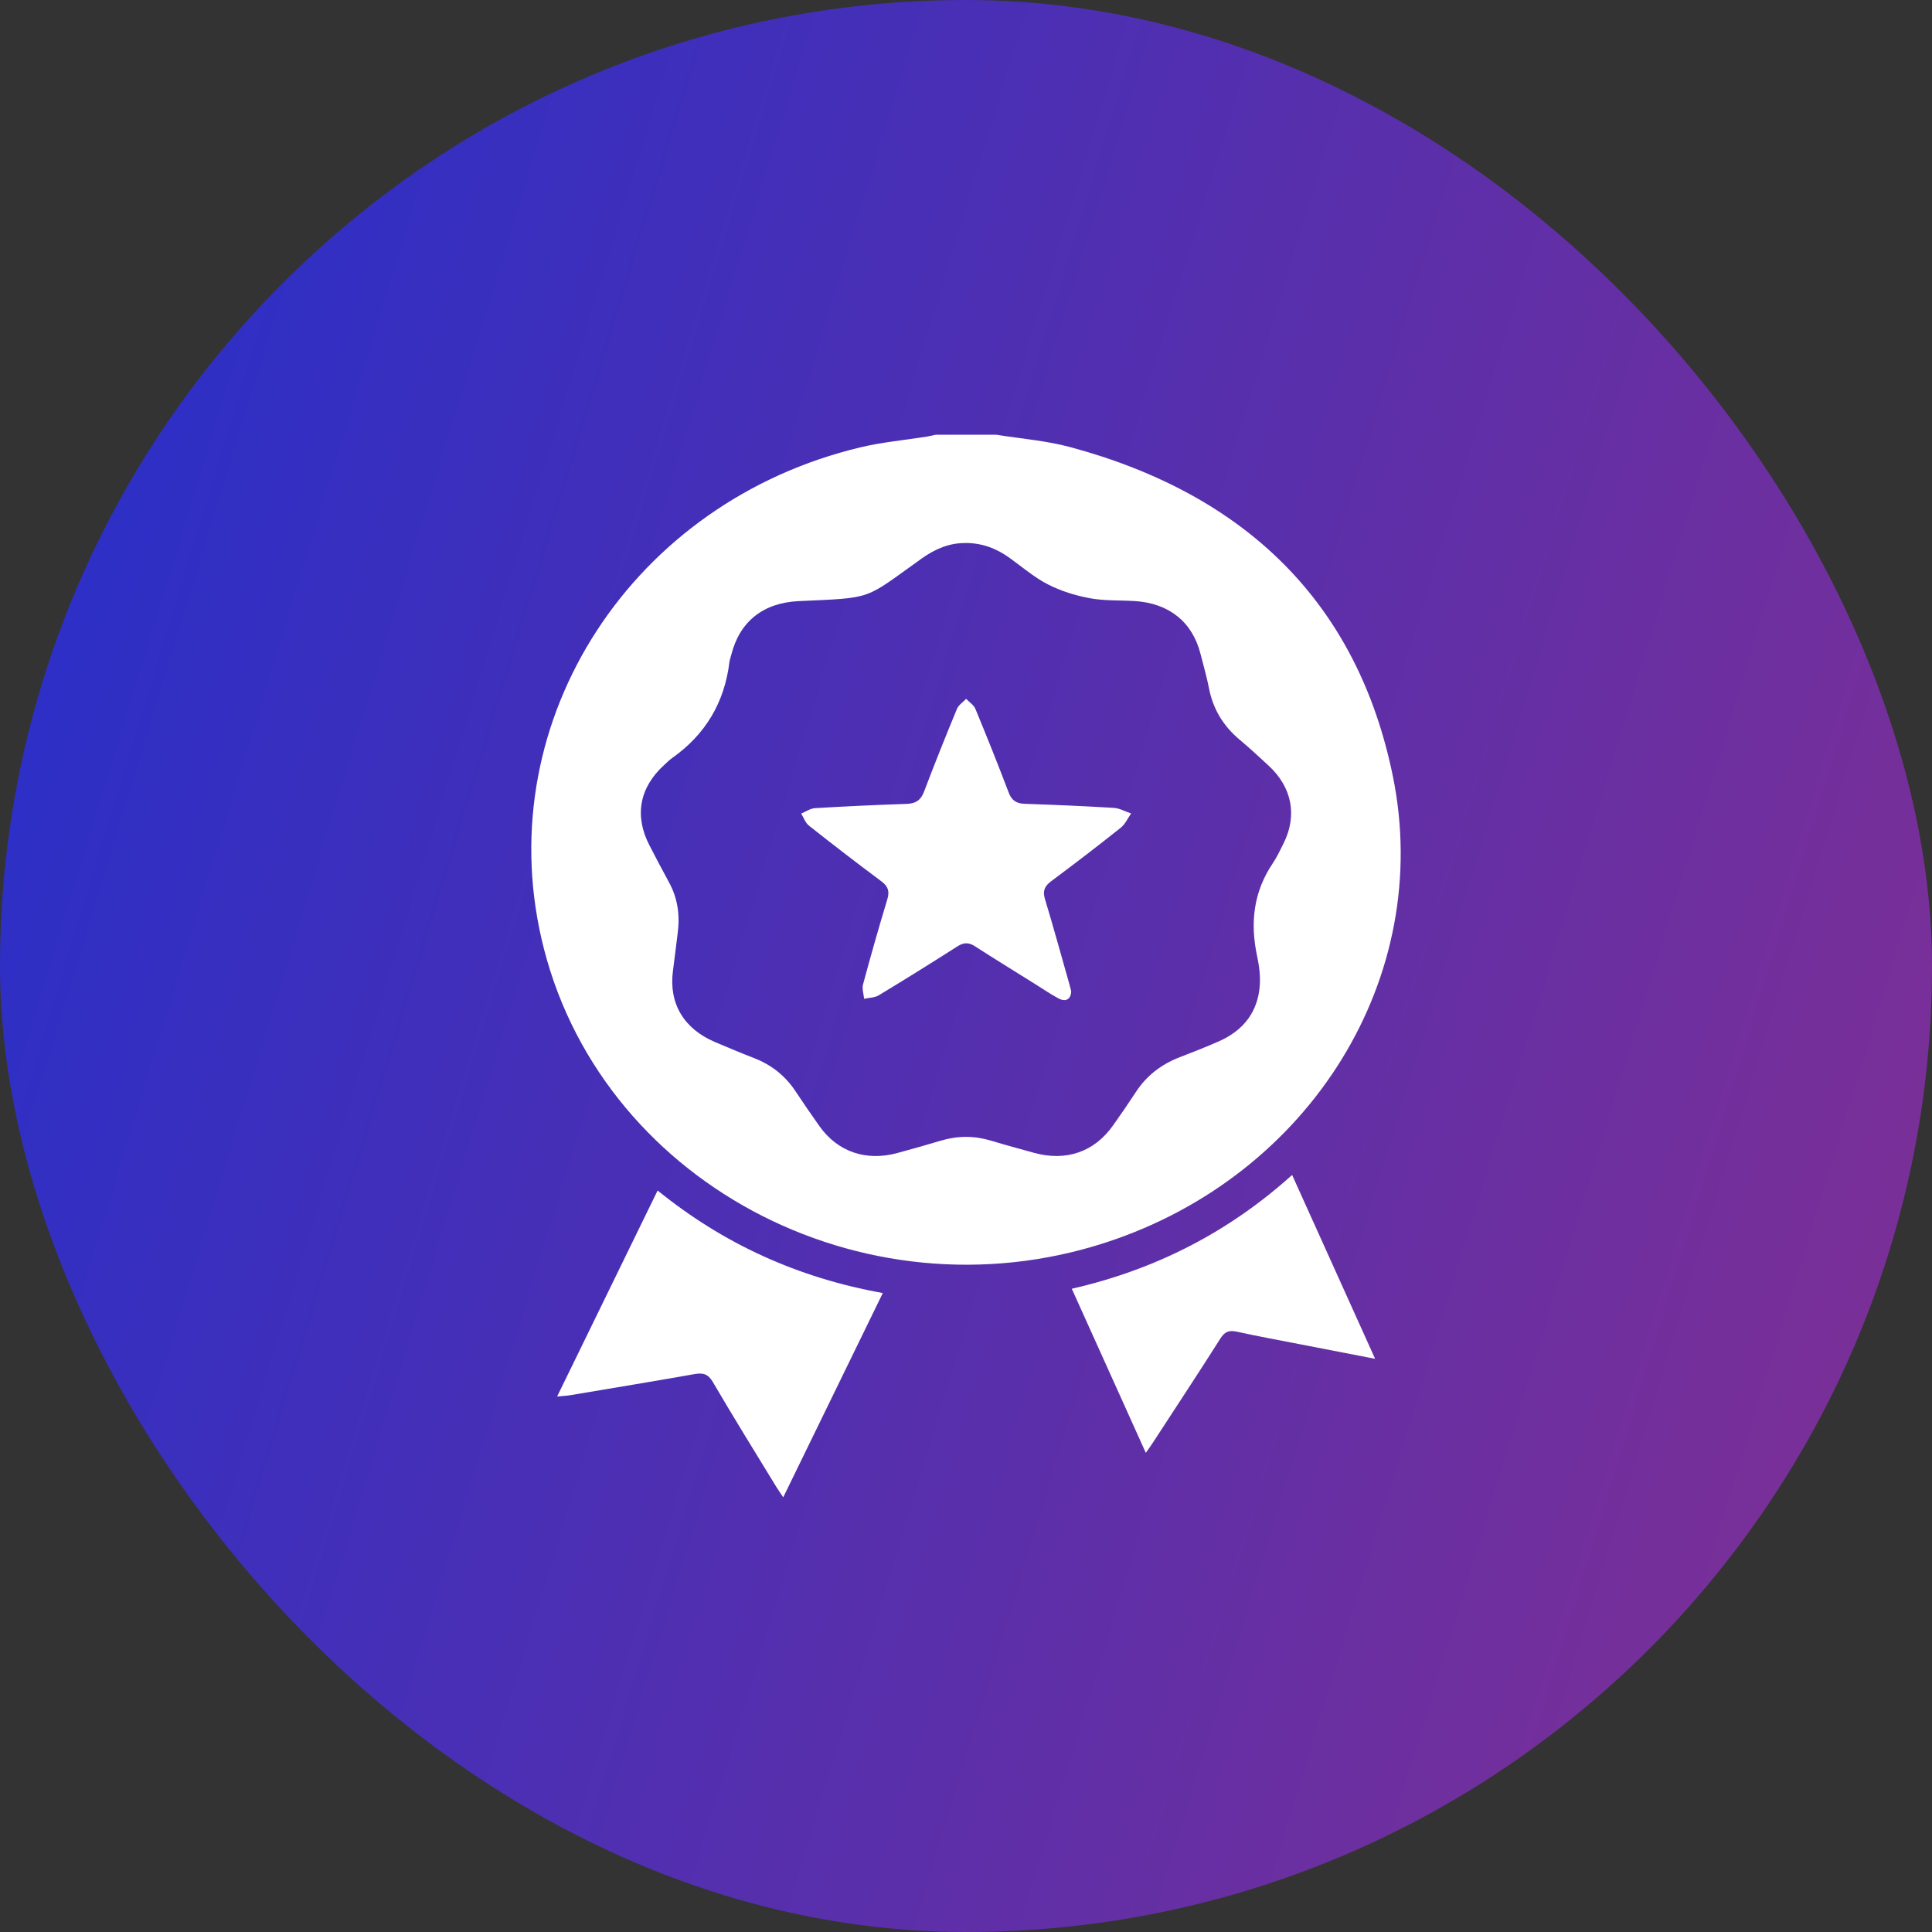 <svg width="50" height="50" viewBox="0 0 50 50" fill="none" xmlns="http://www.w3.org/2000/svg">
<rect x="0" y="0" width="50" height="50" fill="#333333" stroke="none"/>
<g id="icon">
<rect width="50" height="50" rx="25" fill="url(#paint0_linear_8281_4607)"/>
<g id="4gCxwq.tif">
<g id="Group">
<path id="Vector" d="M25.78 11.25C26.419 11.354 27.074 11.403 27.694 11.57C32.261 12.8 35.129 15.621 36.044 20.072C37.117 25.289 33.908 30.422 28.637 32.15C22.298 34.227 15.435 30.534 14.01 24.279C12.716 18.603 16.37 12.979 22.276 11.575C22.836 11.442 23.417 11.39 23.988 11.299C24.066 11.286 24.142 11.267 24.219 11.25C24.74 11.25 25.26 11.25 25.78 11.25ZM24.985 14.055C24.58 14.047 24.205 14.204 23.858 14.451C22.343 15.53 22.637 15.467 20.667 15.557C19.749 15.6 19.141 16.089 18.926 16.944C18.91 17.009 18.885 17.073 18.877 17.138C18.751 18.167 18.269 19.001 17.392 19.62C17.319 19.671 17.258 19.735 17.193 19.794C16.547 20.379 16.411 21.114 16.809 21.88C16.973 22.196 17.137 22.512 17.309 22.825C17.536 23.237 17.599 23.673 17.541 24.13C17.499 24.461 17.46 24.794 17.416 25.125C17.305 25.964 17.692 26.623 18.504 26.968C18.842 27.111 19.18 27.253 19.522 27.386C19.972 27.562 20.324 27.845 20.584 28.236C20.787 28.542 20.995 28.846 21.208 29.146C21.68 29.81 22.415 30.061 23.227 29.839C23.601 29.737 23.975 29.633 24.346 29.521C24.78 29.391 25.209 29.389 25.644 29.519C26.015 29.631 26.389 29.733 26.764 29.836C27.592 30.063 28.319 29.812 28.803 29.13C29.005 28.846 29.203 28.558 29.393 28.267C29.667 27.846 30.044 27.55 30.523 27.364C30.866 27.233 31.208 27.097 31.543 26.95C32.188 26.666 32.555 26.18 32.603 25.503C32.621 25.25 32.586 24.986 32.532 24.736C32.352 23.887 32.437 23.087 32.938 22.344C33.045 22.185 33.127 22.008 33.214 21.836C33.578 21.111 33.442 20.383 32.836 19.819C32.592 19.593 32.348 19.366 32.092 19.152C31.661 18.793 31.393 18.353 31.289 17.814C31.231 17.514 31.144 17.22 31.069 16.923C30.861 16.099 30.257 15.612 29.372 15.556C28.983 15.532 28.585 15.552 28.206 15.482C27.832 15.412 27.454 15.296 27.12 15.124C26.763 14.941 26.454 14.672 26.126 14.437C25.797 14.201 25.437 14.054 24.985 14.052L24.985 14.055Z" fill="white"/>
<path id="Vector_2" d="M17.019 30.81C18.724 32.191 20.639 33.067 22.847 33.464C21.99 35.221 21.143 36.96 20.27 38.75C20.191 38.632 20.134 38.551 20.082 38.466C19.534 37.568 18.979 36.674 18.448 35.766C18.325 35.558 18.198 35.522 17.972 35.562C16.902 35.751 15.829 35.928 14.757 36.108C14.661 36.124 14.562 36.127 14.418 36.142C15.293 34.349 16.15 32.592 17.019 30.81H17.019Z" fill="white"/>
<path id="Vector_3" d="M29.654 37.6C29.006 36.164 28.38 34.776 27.738 33.353C29.91 32.855 31.796 31.888 33.44 30.408C34.158 31.998 34.862 33.558 35.588 35.166C34.904 35.033 34.263 34.91 33.623 34.785C33.085 34.68 32.545 34.582 32.011 34.464C31.804 34.419 31.695 34.464 31.583 34.642C31.014 35.539 30.429 36.426 29.849 37.317C29.797 37.397 29.741 37.474 29.654 37.599V37.6Z" fill="white"/>
<path id="Vector_4" d="M27.722 25.648C27.719 25.861 27.582 25.94 27.394 25.839C27.185 25.727 26.989 25.593 26.789 25.467C26.27 25.143 25.749 24.823 25.236 24.492C25.071 24.385 24.942 24.386 24.776 24.493C24.103 24.923 23.425 25.346 22.741 25.759C22.637 25.822 22.491 25.82 22.363 25.849C22.352 25.725 22.305 25.592 22.335 25.478C22.534 24.74 22.743 24.003 22.965 23.271C23.027 23.065 22.984 22.938 22.807 22.806C22.176 22.336 21.553 21.857 20.937 21.369C20.843 21.295 20.8 21.161 20.734 21.055C20.853 21.006 20.97 20.922 21.092 20.915C21.881 20.868 22.67 20.831 23.459 20.805C23.704 20.797 23.832 20.707 23.916 20.484C24.187 19.767 24.473 19.055 24.766 18.346C24.808 18.245 24.922 18.172 25.003 18.086C25.085 18.171 25.2 18.244 25.242 18.344C25.54 19.062 25.828 19.783 26.104 20.509C26.18 20.709 26.296 20.795 26.517 20.802C27.287 20.829 28.056 20.861 28.825 20.908C28.977 20.917 29.124 21.003 29.273 21.053C29.185 21.178 29.12 21.33 29.003 21.423C28.412 21.894 27.811 22.354 27.204 22.806C27.029 22.936 26.981 23.061 27.044 23.27C27.264 23.993 27.462 24.722 27.669 25.448C27.69 25.522 27.709 25.596 27.722 25.648V25.648Z" fill="white"/>
</g>
</g>
</g>
<defs>
<linearGradient id="paint0_linear_8281_4607" x1="-8.294" y1="-7.199" x2="120.048" y2="32.025" gradientUnits="userSpaceOnUse">
<stop stop-color="#142FD5"/>
<stop offset="1" stop-color="#E22E59"/>
</linearGradient>
</defs>
</svg>
